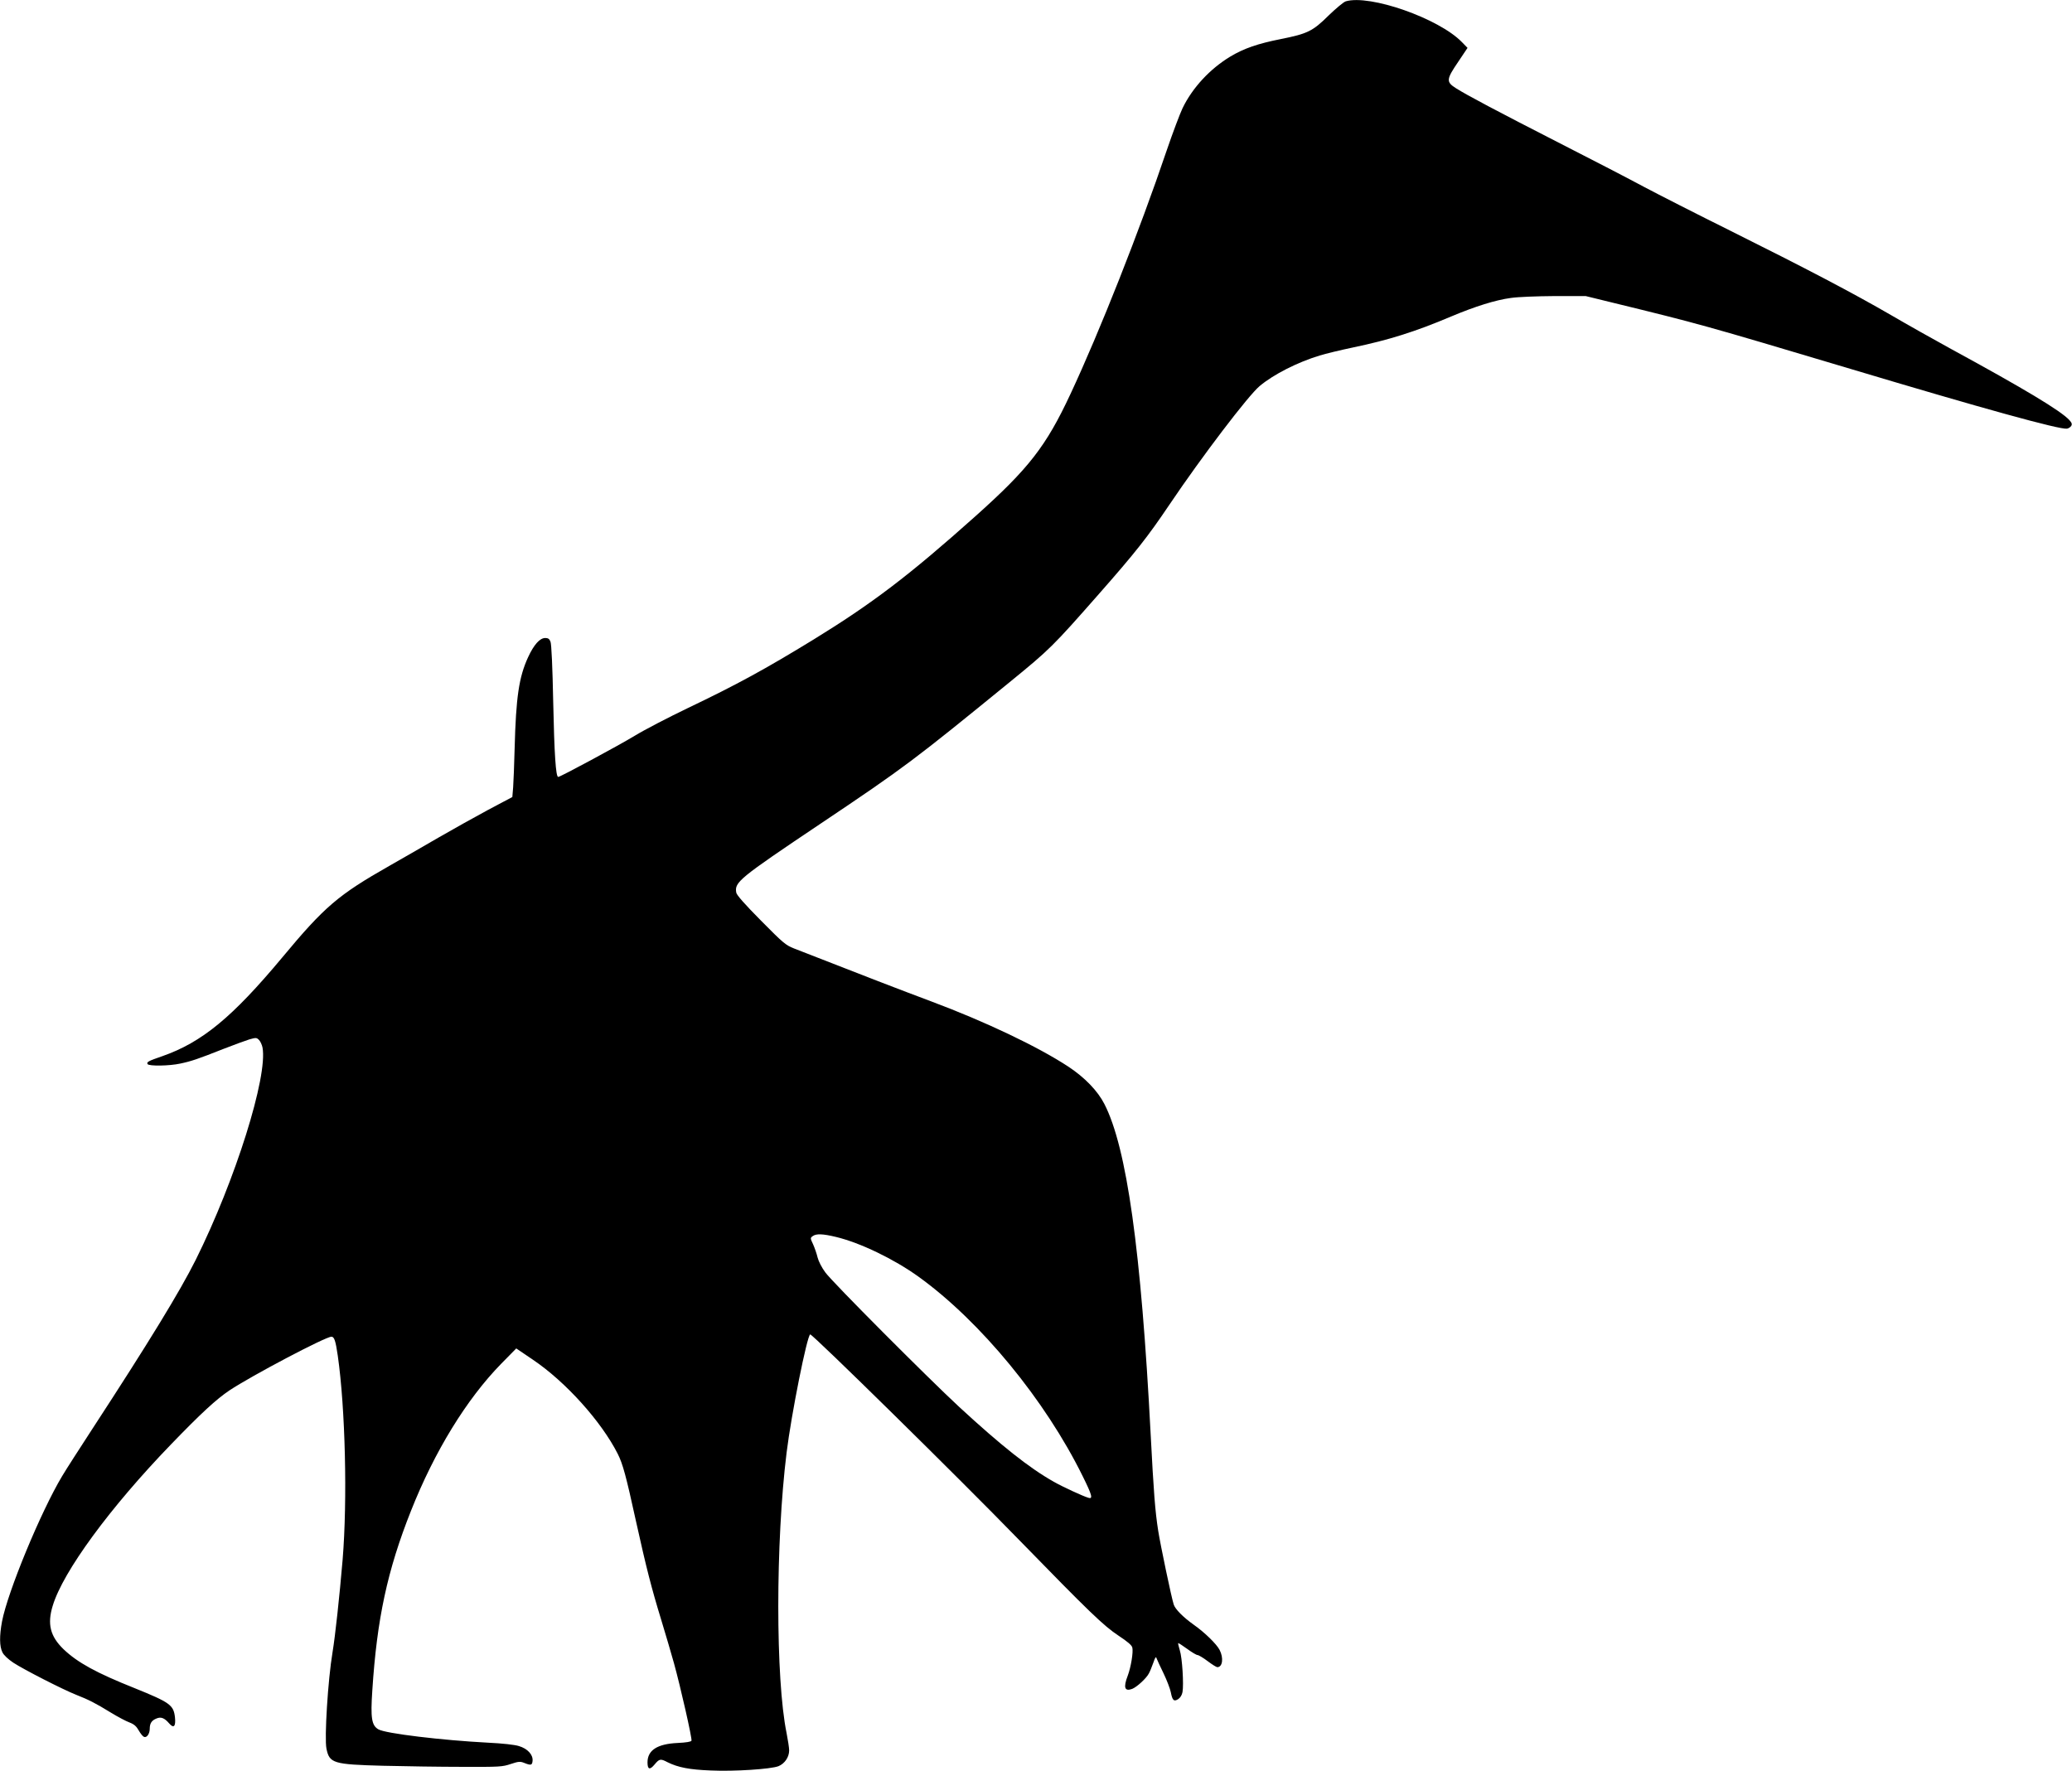 <?xml version="1.0" standalone="no"?>
<!DOCTYPE svg PUBLIC "-//W3C//DTD SVG 20010904//EN"
 "http://www.w3.org/TR/2001/REC-SVG-20010904/DTD/svg10.dtd">
<svg version="1.0" xmlns="http://www.w3.org/2000/svg"
 width="1536pt" height="1313pt" viewBox="0 0 1536 1313"
 preserveAspectRatio="xMidYMid meet">
<g transform="translate(0,1313) scale(0.1,-0.1)"
fill="#000000" stroke="none">
<path d="M9976 13120 c-16 -5 -72 -52 -126 -104 -119 -118 -157 -136 -357
-176 -167 -33 -272 -69 -372 -129 -151 -91 -282 -232 -355 -384 -19 -40 -72
-180 -117 -312 -203 -600 -498 -1345 -713 -1805 -182 -390 -310 -554 -706
-908 -490 -438 -764 -646 -1200 -914 -356 -218 -566 -333 -930 -507 -146 -70
-323 -162 -395 -206 -119 -72 -551 -305 -567 -305 -18 0 -29 174 -37 555 -5
259 -13 431 -20 447 -8 21 -17 28 -39 28 -40 0 -84 -49 -127 -142 -68 -148
-90 -295 -100 -678 -3 -118 -8 -247 -11 -287 l-6 -72 -181 -96 c-100 -54 -265
-146 -367 -205 -102 -59 -266 -154 -365 -210 -378 -215 -479 -301 -794 -680
-368 -441 -593 -627 -887 -730 -105 -36 -119 -44 -110 -59 10 -16 161 -14 243
4 81 17 131 34 318 108 77 30 164 62 193 71 50 14 54 14 72 -4 10 -10 22 -36
26 -56 40 -215 -201 -983 -495 -1574 -117 -234 -346 -609 -768 -1256 -93 -143
-193 -298 -222 -347 -158 -263 -404 -858 -446 -1078 -20 -108 -19 -185 3 -229
10 -21 42 -51 81 -77 76 -50 367 -199 466 -238 92 -36 145 -63 257 -132 51
-31 113 -64 138 -73 34 -13 51 -28 69 -60 13 -23 30 -44 39 -47 20 -8 42 23
42 60 0 40 14 62 49 76 34 15 60 5 96 -37 33 -38 49 -21 42 46 -10 91 -36 110
-298 216 -286 114 -424 190 -528 289 -99 96 -122 187 -80 323 77 254 425 728
877 1196 223 231 335 334 433 400 166 110 712 398 756 398 21 0 31 -31 47
-141 56 -391 72 -1070 36 -1511 -24 -282 -55 -567 -75 -688 -34 -202 -61 -636
-45 -714 22 -109 51 -117 420 -127 162 -4 427 -8 587 -8 275 -1 297 0 359 21
57 19 70 20 98 9 52 -21 61 -19 64 15 4 45 -37 90 -101 109 -31 10 -122 20
-227 25 -344 18 -762 68 -815 99 -50 29 -59 83 -45 289 34 528 111 889 287
1332 174 439 411 826 668 1089 l112 114 124 -84 c243 -164 507 -458 628 -697
38 -75 62 -164 136 -502 76 -343 114 -492 186 -727 33 -109 76 -254 95 -323
49 -177 136 -561 130 -575 -3 -8 -39 -14 -103 -17 -151 -7 -223 -54 -223 -144
0 -53 17 -58 52 -16 36 43 44 45 97 17 77 -38 161 -55 321 -61 173 -8 445 10
501 32 46 19 79 67 79 117 0 19 -9 77 -19 128 -82 401 -82 1414 0 2079 35 285
152 869 175 877 15 5 1101 -1063 1543 -1518 532 -546 631 -641 742 -715 68
-45 99 -71 103 -89 8 -33 -10 -144 -34 -208 -34 -88 -23 -119 33 -98 35 14
105 78 124 115 9 16 23 53 33 80 14 41 19 47 24 31 4 -11 27 -61 52 -112 24
-50 48 -113 53 -138 12 -62 23 -72 55 -52 16 11 28 30 32 53 10 56 -2 253 -20
309 -8 27 -14 51 -12 53 2 2 32 -17 66 -42 34 -25 69 -46 77 -46 8 0 42 -20
75 -45 33 -25 65 -45 72 -45 39 0 48 68 17 128 -22 43 -111 130 -191 186 -80
57 -138 116 -149 150 -17 51 -99 444 -115 546 -23 145 -34 290 -56 715 -71
1369 -177 2126 -343 2450 -50 98 -146 197 -267 277 -225 148 -616 334 -1017
484 -214 80 -495 188 -1016 392 -63 25 -80 39 -246 207 -118 119 -180 189
-183 207 -14 78 16 103 627 513 625 419 690 469 1400 1048 299 244 319 264
660 652 272 309 362 423 525 665 240 356 584 808 668 878 104 87 280 176 444
226 45 14 157 41 248 60 264 55 462 117 726 229 178 75 331 123 444 138 54 8
193 13 325 14 l230 0 200 -49 c643 -157 675 -166 1740 -484 1008 -302 1573
-458 1628 -450 11 2 25 11 31 20 8 13 5 23 -14 44 -65 70 -337 233 -875 526
-126 69 -327 182 -445 251 -281 163 -630 346 -1190 625 -250 124 -538 271
-640 325 -102 55 -383 201 -625 324 -475 243 -690 357 -772 409 -74 47 -72 65
17 196 l69 103 -42 43 c-171 176 -683 355 -861 302z m-3780 -9160 c180 -43
431 -164 613 -295 457 -329 939 -914 1217 -1479 70 -141 78 -172 42 -160 -41
12 -196 84 -255 118 -182 102 -393 270 -703 556 -238 221 -942 927 -992 997
-26 35 -50 82 -57 110 -6 26 -21 70 -33 97 -22 47 -22 48 -3 62 26 19 75 17
171 -6z"/>
</g>
</svg>
